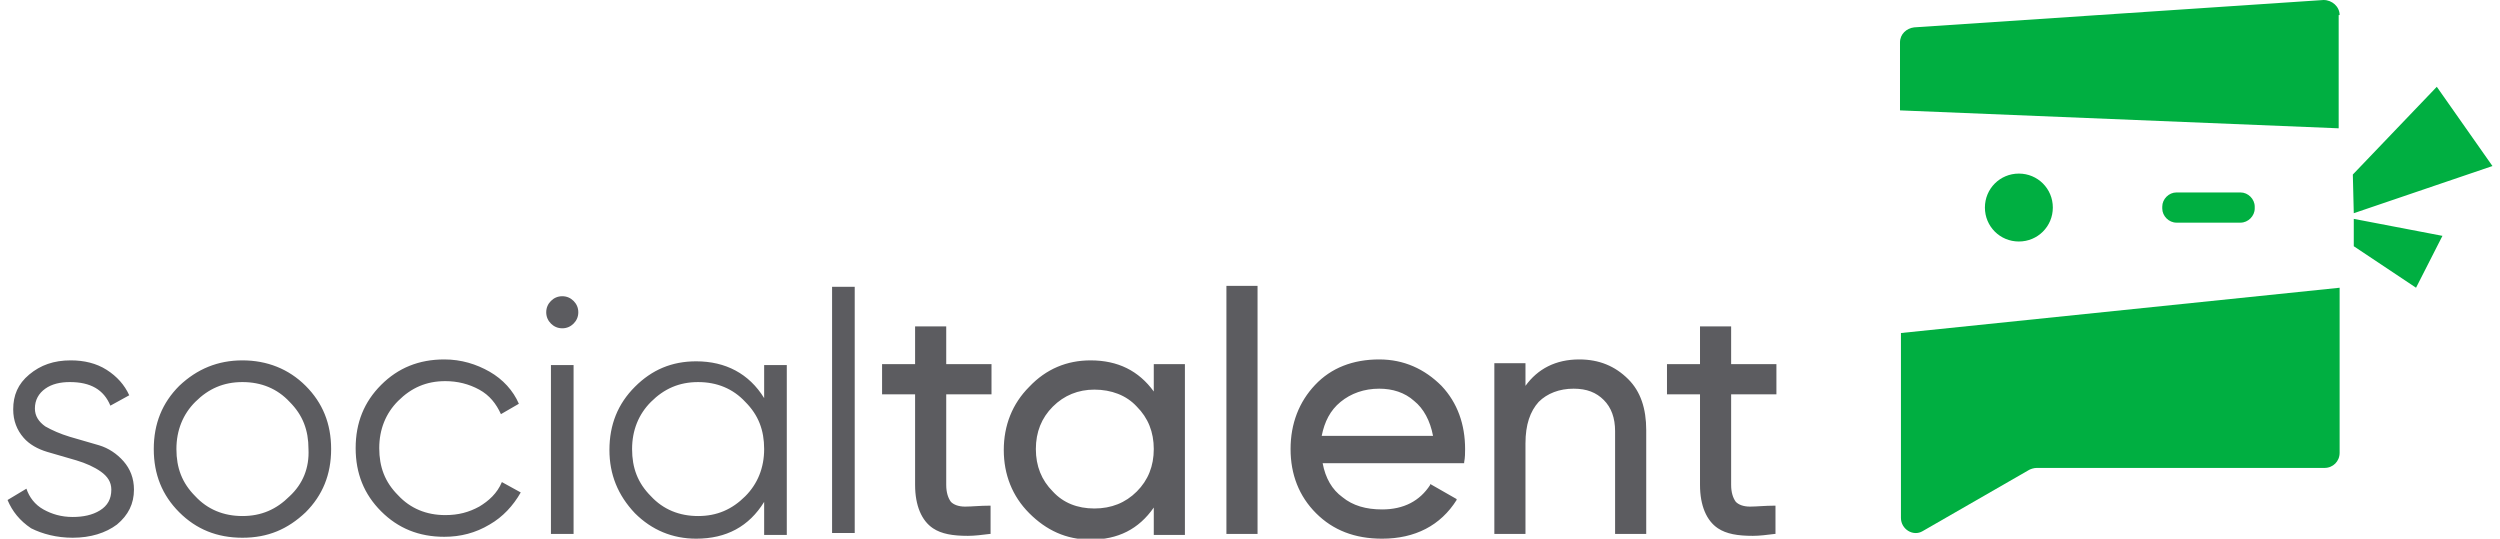 <svg id="Layer_3" xmlns="http://www.w3.org/2000/svg" viewBox="0 0 265 57.1"><style>.st0{fill:#00af41}.st1{fill:#5c5c60}</style><path class="st0" d="M249.5 22.6l14.7-5-5.9-8.4-8.9 9.3zm0 3.5l6.6 4.4 2.8-5.5-9.4-1.8zm-48 28.8c0 1.2 1.3 2 2.3 1.4l11.3-6.5c.2-.1.5-.2.8-.2h30.5c.9 0 1.6-.7 1.6-1.6V30.5l-46.5 4.8v19.6zM248 1.6c0-.9-.8-1.6-1.7-1.6l-43.4 2.9c-.8.1-1.5.7-1.5 1.6v7.2l46.5 1.9v-12zM210.4 22c0-2 1.6-3.6 3.6-3.6s3.6 1.6 3.6 3.6-1.6 3.6-3.6 3.6-3.6-1.6-3.6-3.6m20.3-1.6h6.8c.8 0 1.5.7 1.5 1.5v.2c0 .8-.7 1.5-1.5 1.5h-6.8c-.8 0-1.5-.7-1.5-1.5v-.2c0-.8.7-1.5 1.5-1.5"/><path class="st1" d="M10.5 47.2c-1-.3-2.1-.6-3.1-.9-1-.3-1.9-.7-2.6-1.1-.7-.5-1.1-1.1-1.1-1.9 0-.9.4-1.6 1.1-2.1.7-.5 1.6-.7 2.6-.7 2.2 0 3.6.8 4.3 2.5l2-1.1c-.5-1.1-1.3-2-2.4-2.7-1.1-.7-2.4-1-3.8-1-1.8 0-3.2.5-4.4 1.5s-1.7 2.2-1.7 3.7c0 1.2.4 2.2 1.1 3 .6.7 1.5 1.2 2.5 1.5s2.1.6 3.1.9c1 .3 1.9.7 2.6 1.2s1.1 1.1 1.1 1.9c0 1-.4 1.7-1.2 2.2s-1.8.7-2.9.7c-1.2 0-2.2-.3-3.1-.8s-1.5-1.3-1.8-2.2L.8 53c.5 1.2 1.3 2.2 2.5 3 1.2.6 2.7 1 4.4 1 1.9 0 3.5-.5 4.7-1.4 1.2-1 1.8-2.2 1.8-3.7 0-1.2-.4-2.2-1.1-3-.7-.8-1.6-1.4-2.6-1.7zm15.2-9c-2.6 0-4.8.9-6.7 2.7-1.8 1.8-2.7 4-2.7 6.7s.9 4.9 2.7 6.7c1.8 1.8 4 2.7 6.7 2.7s4.8-.9 6.7-2.7c1.8-1.8 2.7-4 2.7-6.7s-.9-4.9-2.7-6.7c-1.8-1.8-4.1-2.7-6.7-2.7zm5 14.4c-1.4 1.4-3 2.1-5 2.1s-3.7-.7-5-2.1c-1.4-1.4-2-3-2-5s.7-3.7 2-5c1.4-1.4 3-2.1 5-2.1s3.7.7 5 2.1c1.4 1.4 2 3 2 5 .1 2-.6 3.7-2 5zm20.1 1.1c-1.1.6-2.2.9-3.6.9-2 0-3.7-.7-5-2.1-1.4-1.4-2-3-2-5s.7-3.7 2-5c1.4-1.4 3-2.1 5-2.1 1.3 0 2.5.3 3.6.9 1.1.6 1.8 1.5 2.3 2.6l1.9-1.1c-.6-1.4-1.7-2.6-3.1-3.4-1.4-.8-3-1.3-4.8-1.3-2.7 0-4.9.9-6.7 2.7-1.8 1.8-2.7 4-2.7 6.7s.9 4.9 2.7 6.7c1.8 1.8 4 2.7 6.7 2.7 1.7 0 3.3-.4 4.8-1.3 1.4-.8 2.5-2 3.3-3.4l-2-1.1c-.5 1.2-1.4 2-2.4 2.6zm7.6-15h2.4v17.9h-2.4zM81 42.2c-1.6-2.6-4.1-3.9-7.2-3.9-2.6 0-4.7.9-6.5 2.7-1.8 1.8-2.7 4-2.7 6.7 0 2.6.9 4.8 2.7 6.7 1.8 1.8 4 2.7 6.5 2.7 3.2 0 5.6-1.3 7.2-3.9v3.5h2.4v-18H81v3.5zm-2 10.4c-1.4 1.4-3 2.1-5 2.1s-3.7-.7-5-2.1c-1.4-1.4-2-3-2-5s.7-3.7 2-5c1.4-1.4 3-2.1 5-2.1s3.7.7 5 2.1c1.4 1.4 2 3 2 5s-.7 3.7-2 5zm9.2-22.2h2.4v26.1h-2.4zm12.1 4.2H97v4h-3.5v3.2H97v9.6c0 2.2.7 3.8 1.9 4.6.9.6 2.1.8 3.7.8.7 0 1.5-.1 2.3-.2h.1v-3h-.1c-1 0-1.9.1-2.6.1-.7 0-1.2-.2-1.5-.5-.3-.4-.5-1-.5-1.8v-9.6h4.8v-3.2h-4.8v-4zm22 6.9c-1.6-2.2-3.8-3.3-6.7-3.3-2.5 0-4.7.9-6.5 2.8-1.8 1.8-2.7 4.1-2.7 6.7 0 2.6.9 4.9 2.7 6.7 1.8 1.8 3.9 2.8 6.5 2.8 2.9 0 5.1-1.1 6.7-3.4v2.9h3.3V38.6h-3.3v2.9zm-1.8 1.6c1.2 1.2 1.8 2.7 1.8 4.5s-.6 3.3-1.8 4.5c-1.2 1.2-2.7 1.8-4.5 1.8-1.8 0-3.3-.6-4.4-1.8-1.2-1.2-1.8-2.7-1.8-4.5s.6-3.3 1.8-4.5c1.2-1.2 2.7-1.8 4.4-1.8 1.8 0 3.4.6 4.5 1.8zm9.5-12.8h3.3v26.3H130zm16.2 7.8c-2.8 0-5.1.9-6.8 2.7-1.7 1.8-2.6 4.1-2.6 6.8s.9 5 2.7 6.8 4.1 2.7 7 2.7c3.5 0 6.2-1.4 7.9-4.1v-.1l-2.8-1.6v.1c-1.1 1.7-2.8 2.6-5.1 2.6-1.7 0-3.1-.4-4.2-1.3-1.1-.8-1.8-2-2.1-3.6h15V49c.1-.5.1-1 .1-1.4 0-2.6-.8-4.9-2.5-6.7-1.8-1.8-4-2.8-6.6-2.8zm-6.1 8.1c.3-1.5.9-2.7 2-3.6 1.1-.9 2.5-1.4 4.1-1.4 1.4 0 2.7.4 3.7 1.3 1 .8 1.7 2.1 2 3.7h-11.8zm27.3-8.1c-2.5 0-4.4 1-5.7 2.8v-2.4h-3.3v18.1h3.3V47c0-2 .5-3.4 1.4-4.4.9-.9 2.2-1.4 3.7-1.4 1.4 0 2.4.4 3.2 1.2.8.8 1.2 1.9 1.2 3.3v10.9h3.3v-11c0-2.3-.6-4.1-1.9-5.4-1.4-1.4-3.1-2.1-5.2-2.1zm20.9 3.7v-3.2h-4.8v-4h-3.3v4h-3.5v3.2h3.5v9.6c0 2.2.7 3.8 1.9 4.6.9.6 2.1.8 3.7.8.7 0 1.5-.1 2.3-.2h.1v-3h-.1c-1 0-1.9.1-2.6.1-.7 0-1.2-.2-1.5-.5-.3-.4-.5-1-.5-1.8v-9.6h4.8zM59.6 31.4c-.5 0-.9.2-1.2.5s-.5.7-.5 1.2.2.9.5 1.2.7.5 1.2.5.9-.2 1.2-.5.5-.7.5-1.2-.2-.9-.5-1.2-.7-.5-1.2-.5z"/></svg>